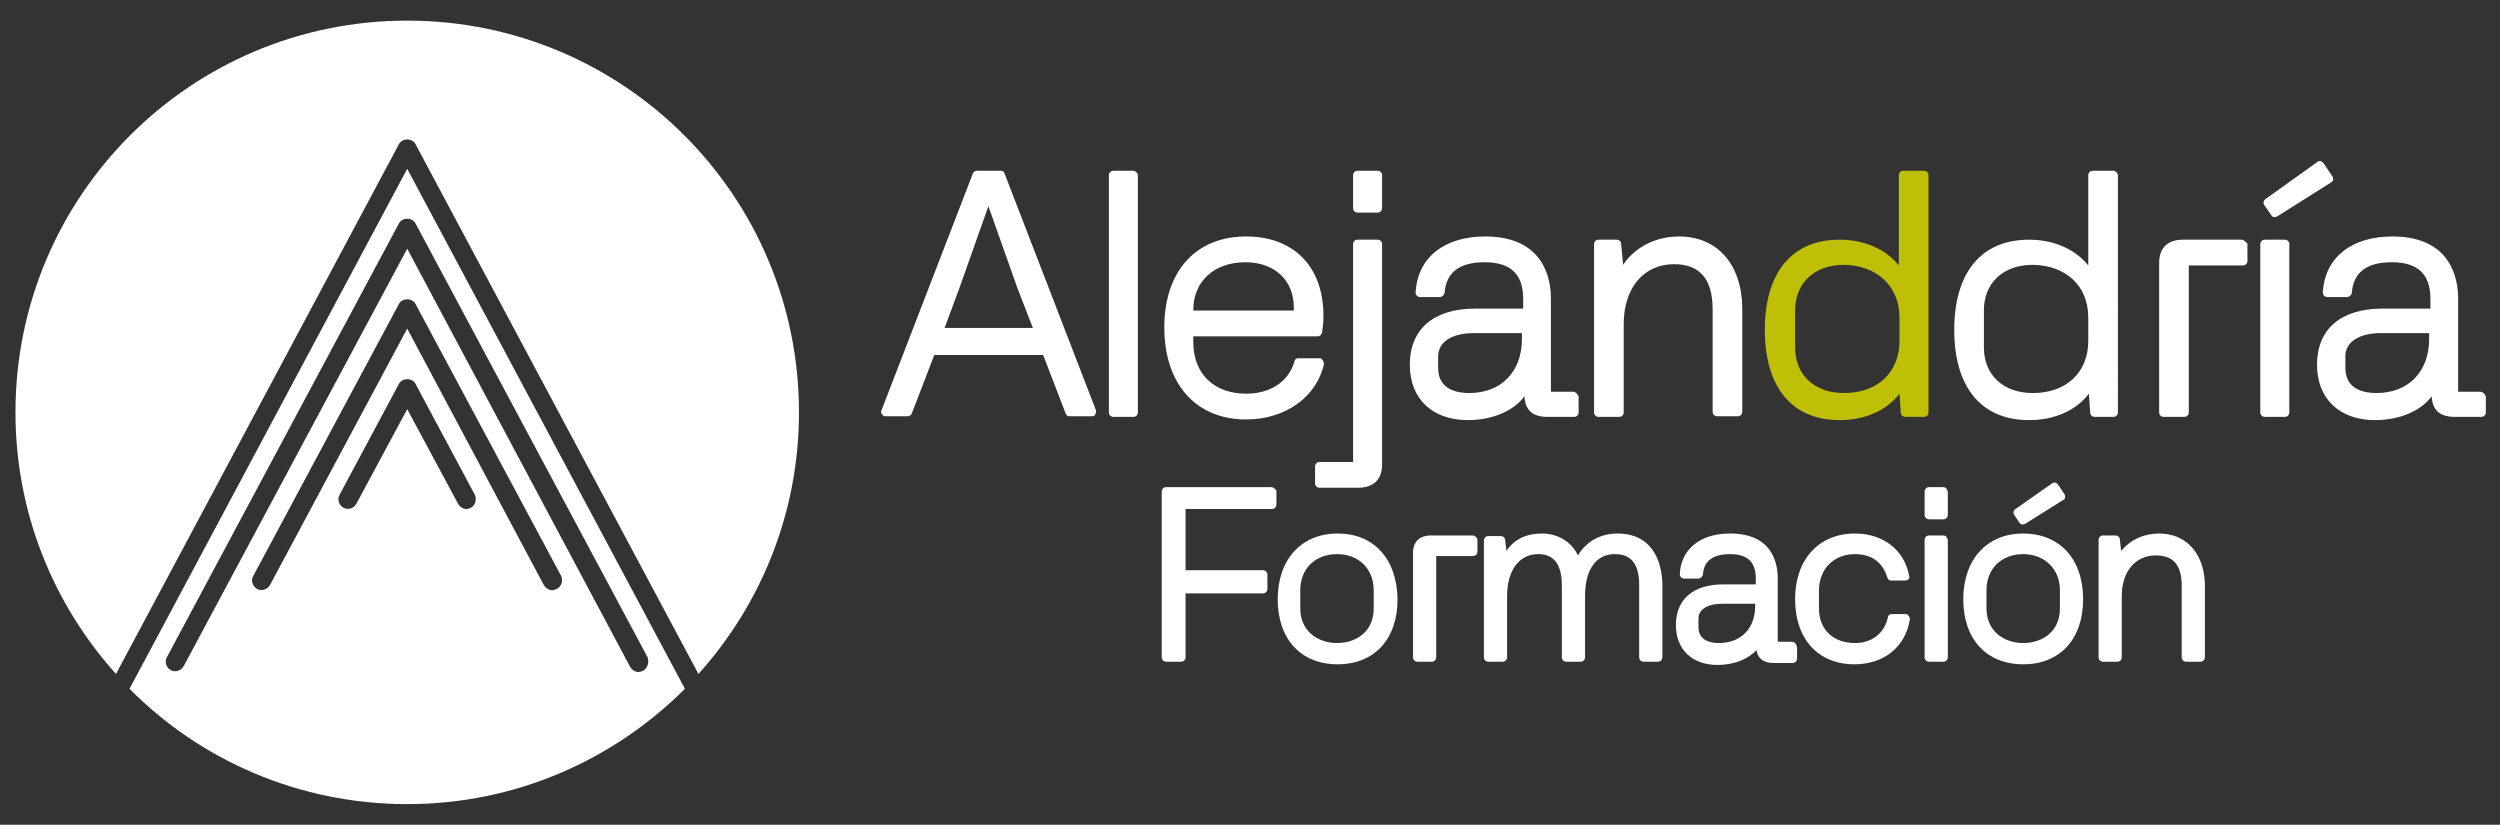 <?xml version="1.0" encoding="utf-8"?>
<!-- Generator: Adobe Illustrator 24.1.2, SVG Export Plug-In . SVG Version: 6.00 Build 0)  -->
<svg version="1.1" id="Capa_2" xmlns="http://www.w3.org/2000/svg" xmlns:xlink="http://www.w3.org/1999/xlink" x="0px" y="0px"
	 viewBox="0 0 388 128" style="enable-background:new 0 0 388 128;" xml:space="preserve">
<rect x="0" y="0" width="388" height="128" fill="#333333" stroke="none"/>
<style type="text/css">
	.st0{fill:#FFFFFF;}
	.st1{fill:#BFBF07;}
</style>
<g id="logo">
	<path class="st0" d="M63.2,26.2l-43.1,80.7c11,11.1,26.3,17.9,43.1,17.9c16.9,0,32.1-6.9,43.1-17.9L63.2,26.2z M73.1,78.8
		c-0.2,0.1-0.5,0.2-0.7,0.2c-0.5,0-1-0.3-1.3-0.8l-7.9-14.7l-7.9,14.7c-0.4,0.7-1.3,1-2,0.6c-0.7-0.4-1-1.3-0.6-2l9.2-17.2
		c0.5-1,2.1-1,2.6,0l9.2,17.2C74,77.5,73.8,78.4,73.1,78.8 M86.4,91.4c-0.2,0.1-0.5,0.2-0.7,0.2c-0.5,0-1-0.3-1.3-0.8L63.2,51
		L41.9,90.8c-0.4,0.7-1.3,1-2,0.6c-0.7-0.4-1-1.3-0.6-2l22.6-42.2c0.5-1,2.1-1,2.6,0l22.6,42.2C87.4,90.1,87.2,91,86.4,91.4
		 M99.8,104.1c-0.2,0.1-0.5,0.2-0.7,0.2c-0.5,0-1-0.3-1.3-0.8L63.2,38.6l-34.7,64.8c-0.4,0.7-1.3,1-2,0.6c-0.7-0.4-1-1.3-0.6-2
		l36-67.3c0.5-1,2.1-1,2.6,0l36,67.3C100.8,102.8,100.5,103.7,99.8,104.1"/>
	<path class="st0" d="M61.9,22.4c0.5-1,2.1-1,2.6,0l43.9,82.2c9.7-10.8,15.6-25,15.6-40.6c0-33.6-27.2-60.8-60.8-60.8
		C29.6,3.2,2.4,30.4,2.4,64c0,15.6,5.9,29.8,15.6,40.6L61.9,22.4z"/>
	<path class="st1" d="M298.6,26.5h-3.2c-0.4,0-0.7,0.3-0.7,0.7v14c-2-2.5-5.3-4-9.2-4c-7.4,0-11.6,5.1-11.6,14c0,8.9,4.2,14,11.6,14
		c4,0,7.3-1.5,9.3-4.1l0.2,3c0,0.3,0.3,0.6,0.7,0.6h2.9c0.4,0,0.7-0.3,0.7-0.7V27.1C299.3,26.8,299,26.5,298.6,26.5 M294.8,49.3v3.6
		c0,4.9-3.4,8.1-8.6,8.1c-4.6,0-7.6-2.8-7.6-7.1v-5.7c0-4.3,3-7.1,7.6-7.1C291.3,41.2,294.8,44.4,294.8,49.3"/>
	<path class="st0" d="M155.9,26.9c-0.1-0.3-0.3-0.4-0.6-0.4h-3.7c-0.3,0-0.5,0.2-0.6,0.4l-14.2,36.8c-0.1,0.2-0.1,0.4,0.1,0.6
		c0.1,0.2,0.3,0.3,0.5,0.3h3.5c0.3,0,0.5-0.2,0.6-0.4l3.5-9.1h16.9l3.5,9.1c0.1,0.3,0.3,0.4,0.6,0.4h3.5c0.2,0,0.4-0.1,0.5-0.3
		c0.1-0.2,0.1-0.4,0.1-0.6L155.9,26.9z M160.3,50.9h-13.7l2.3-6.2l4.5-12.7l4.5,12.7L160.3,50.9z"/>
	<path class="st0" d="M175.9,26.5h-3.1c-0.4,0-0.7,0.3-0.7,0.7v36.8c0,0.4,0.3,0.7,0.7,0.7h3.1c0.4,0,0.7-0.3,0.7-0.7V27.1
		C176.5,26.8,176.2,26.5,175.9,26.5"/>
	<path class="st0" d="M205.2,55.8c-0.1-0.2-0.3-0.2-0.5-0.2h-3.2c-0.3,0-0.6,0.2-0.6,0.5c-0.9,3.1-3.7,5-7.5,5c-5,0-8.2-3.1-8.2-8
		v-0.9h19.3c0.3,0,0.6-0.2,0.7-0.6c0.1-0.7,0.2-1.7,0.2-2.6c0-7.6-4.6-12.3-12-12.3c-7.8,0-12.7,5.4-12.7,14.1
		c0,8.8,4.9,14.3,12.7,14.3c6.1,0,11-3.5,12.1-8.7C205.4,56.1,205.3,55.9,205.2,55.8 M185.2,48.2v-0.1c0-4.4,3.2-7.4,8.1-7.4
		c4.5,0,7.5,2.8,7.5,7v0.5H185.2z"/>
	<path class="st0" d="M213.8,26.5h-3.1c-0.4,0-0.7,0.3-0.7,0.7v5.1c0,0.4,0.3,0.7,0.7,0.7h3.1c0.4,0,0.7-0.3,0.7-0.7v-5.1
		C214.5,26.8,214.2,26.5,213.8,26.5"/>
	<path class="st0" d="M213.8,37.2h-3.1c-0.4,0-0.7,0.3-0.7,0.7v33.8h-5.2c-0.4,0-0.7,0.3-0.7,0.7V75c0,0.4,0.3,0.7,0.7,0.7h6
		c1.4,0,3.7-0.5,3.7-3.6V37.8C214.5,37.5,214.2,37.2,213.8,37.2"/>
	<path class="st0" d="M244.2,60.8h-3.5V46.3c0-2.9-1-9.6-10.2-9.6c-6.4,0-10.5,3.3-10.8,8.7c0,0.2,0.1,0.4,0.2,0.5
		c0.1,0.1,0.3,0.2,0.5,0.2h3.1c0.3,0,0.6-0.3,0.7-0.6c0.2-3.2,2.3-4.8,6.2-4.8c4,0,6,1.8,6,5.7v1.5h-7.5c-6.4,0-10.1,3.2-10.1,8.7
		c0,5.3,3.5,8.6,9,8.6c3.8,0,7.1-1.4,8.8-3.7c0.1,2.2,1.3,3.2,3.6,3.2h4.1c0.4,0,0.7-0.3,0.7-0.7v-2.5
		C244.8,61.1,244.5,60.8,244.2,60.8 M236.2,51.7v0.9c0,5.1-3.2,8.4-8.2,8.4c-1.8,0-4.8-0.5-4.8-3.9v-1.8c0-2.2,2.1-3.6,5.5-3.6
		H236.2z"/>
	<path class="st0" d="M260.6,36.7c-3.6,0-6.8,1.6-8.7,4.4l-0.3-3.3c0-0.3-0.3-0.6-0.7-0.6h-2.8c-0.4,0-0.7,0.3-0.7,0.7v26.1
		c0,0.4,0.3,0.7,0.7,0.7h3.2c0.4,0,0.7-0.3,0.7-0.7V50.3c0-5.6,3.1-9.3,7.8-9.3c4,0,6,2.3,6,7v15.9c0,0.4,0.3,0.7,0.7,0.7h3.2
		c0.4,0,0.7-0.3,0.7-0.7V47.7C270.3,41,266.5,36.7,260.6,36.7"/>
	<path class="st0" d="M328,26.5h-3.2c-0.4,0-0.7,0.3-0.7,0.7v14c-2-2.5-5.3-4-9.2-4c-7.4,0-11.6,5.1-11.6,14c0,8.9,4.2,14,11.6,14
		c4,0,7.3-1.5,9.3-4.1l0.2,3c0,0.3,0.3,0.6,0.7,0.6h2.9c0.4,0,0.7-0.3,0.7-0.7V27.1C328.6,26.8,328.3,26.5,328,26.5 M324.1,49.3v3.6
		c0,4.9-3.4,8.1-8.6,8.1c-4.6,0-7.6-2.8-7.6-7.1v-5.7c0-4.3,3-7.1,7.6-7.1C320.7,41.2,324.1,44.4,324.1,49.3"/>
	<path class="st0" d="M347.9,37.2h-9.1c-2.4,0-3.7,1.3-3.7,3.6v23.2c0,0.4,0.3,0.7,0.7,0.7h3.2c0.4,0,0.7-0.3,0.7-0.7V41.2h8.4
		c0.4,0,0.7-0.3,0.7-0.7v-2.7C348.5,37.5,348.2,37.2,347.9,37.2"/>
	<path class="st0" d="M352.5,33.4c0.1,0.2,0.3,0.3,0.5,0.3c0.1,0,0.2,0,0.4-0.1l8.4-5.3c0.1-0.1,0.3-0.2,0.3-0.4
		c0-0.2,0-0.4-0.1-0.5l-1.4-2.1c-0.1-0.1-0.3-0.2-0.4-0.3c-0.2,0-0.4,0-0.5,0.1l-8.1,5.8c-0.3,0.2-0.4,0.6-0.2,0.9L352.5,33.4z"/>
	<path class="st0" d="M354.6,37.2h-3.1c-0.4,0-0.7,0.3-0.7,0.7v26.1c0,0.4,0.3,0.7,0.7,0.7h3.1c0.4,0,0.7-0.3,0.7-0.7V37.8
		C355.3,37.5,355,37.2,354.6,37.2"/>
	<path class="st0" d="M385,60.8h-3.5V46.3c0-2.9-1-9.6-10.2-9.6c-6.4,0-10.5,3.3-10.8,8.7c0,0.2,0.1,0.4,0.2,0.5
		c0.1,0.1,0.3,0.2,0.5,0.2h3.1c0.3,0,0.6-0.3,0.7-0.6c0.2-3.2,2.3-4.8,6.2-4.8c4,0,6,1.8,6,5.7v1.5h-7.5c-6.4,0-10.1,3.2-10.1,8.7
		c0,5.3,3.5,8.6,9,8.6c3.8,0,7.1-1.4,8.8-3.7c0.1,2.2,1.3,3.2,3.6,3.2h4.1c0.4,0,0.7-0.3,0.7-0.7v-2.5
		C385.6,61.1,385.3,60.8,385,60.8 M377,51.7v0.9c0,5.1-3.2,8.4-8.2,8.4c-1.8,0-4.8-0.5-4.8-3.9v-1.8c0-2.2,2.1-3.6,5.5-3.6H377z"/>
	<path class="st0" d="M197.3,75.6h-16.3c-0.4,0-0.7,0.3-0.7,0.7V102c0,0.4,0.3,0.7,0.7,0.7h2.3c0.4,0,0.7-0.3,0.7-0.7v-9.9h12
		c0.4,0,0.7-0.3,0.7-0.7v-2.2c0-0.4-0.3-0.7-0.7-0.7h-12v-9.5h13.4c0.4,0,0.7-0.3,0.7-0.7v-2.2C197.9,75.9,197.6,75.6,197.3,75.6"/>
	<path class="st0" d="M207.6,82.8c-5.6,0-9.3,4-9.3,10.2c0,6.2,3.6,10.1,9.3,10.1c5.7,0,9.3-3.9,9.3-10.1
		C216.8,86.7,213.2,82.8,207.6,82.8 M213.2,91.6v2.8c0,3.7-2.8,5.4-5.7,5.4c-2.8,0-5.7-1.7-5.7-5.4v-2.8c0-3.3,2.3-5.6,5.7-5.6
		C210.9,86,213.2,88.3,213.2,91.6"/>
	<path class="st0" d="M228.5,83.1h-6.4c-1.8,0-2.8,1-2.8,2.7V102c0,0.4,0.3,0.7,0.7,0.7h2.2c0.4,0,0.7-0.3,0.7-0.7V86.3h5.7
		c0.4,0,0.7-0.3,0.7-0.7v-1.9C229.2,83.4,228.9,83.1,228.5,83.1"/>
	<path class="st0" d="M251.1,82.8c-2.7,0-4.9,1.2-6.2,3.4c-1-2.1-3.1-3.4-5.6-3.4c-2.4,0-4.3,0.9-5.5,2.7l-0.2-1.7
		c0-0.3-0.3-0.6-0.7-0.6h-1.9c-0.4,0-0.7,0.3-0.7,0.7V102c0,0.4,0.3,0.7,0.7,0.7h2.2c0.4,0,0.7-0.3,0.7-0.7v-9.5
		c0-4,1.9-6.5,4.8-6.5c2.5,0,3.7,1.6,3.7,4.9V102c0,0.4,0.3,0.7,0.7,0.7h2.2c0.4,0,0.7-0.3,0.7-0.7v-9.5c0-4.1,1.7-6.5,4.6-6.5
		c1.6,0,3.8,0.5,3.8,4.8V102c0,0.4,0.3,0.7,0.7,0.7h2.2c0.4,0,0.7-0.3,0.7-0.7V90.5C257.8,85.6,255.3,82.8,251.1,82.8"/>
	<path class="st0" d="M278.1,99.6h-2.2v-9.9c0-2.1-0.7-6.9-7.4-6.9c-4.6,0-7.6,2.4-7.8,6.3c0,0.2,0.1,0.4,0.2,0.5
		c0.1,0.1,0.3,0.2,0.5,0.2h2.2c0.3,0,0.6-0.3,0.7-0.6c0.1-2.1,1.5-3.2,4.2-3.2c2.7,0,4,1.2,4,3.8v0.9h-5.1c-4.6,0-7.3,2.3-7.3,6.3
		c0,3.8,2.5,6.2,6.5,6.2c2.5,0,4.7-0.9,6-2.3c0.2,1.3,1.1,2,2.7,2h2.9c0.4,0,0.7-0.3,0.7-0.7v-1.7C278.8,99.9,278.5,99.6,278.1,99.6
		 M272.4,93.7v0.4c0,3.4-2.2,5.7-5.6,5.7c-1.2,0-3.2-0.3-3.2-2.5V96c0-1.4,1.4-2.3,3.7-2.3H272.4z"/>
	<path class="st0" d="M295.8,95.3h-2.2c-0.3,0-0.6,0.2-0.6,0.5c-0.5,2.4-2.4,4-5.1,4c-3.4,0-5.6-2.1-5.6-5.4v-2.7
		c0-3.4,2.3-5.7,5.6-5.7c2.6,0,4.3,1.3,5,3.6c0.1,0.3,0.3,0.5,0.6,0.5h2.2c0.2,0,0.4-0.1,0.5-0.2c0.1-0.1,0.2-0.3,0.1-0.5
		c-0.7-4-4-6.6-8.4-6.6c-5.6,0-9.3,4-9.3,10.2c0,6.2,3.6,10.1,9.2,10.1c4.6,0,7.9-2.7,8.6-6.9c0-0.2,0-0.4-0.1-0.5
		C296.1,95.4,296,95.3,295.8,95.3"/>
	<path class="st0" d="M301.6,75.6h-2.2c-0.4,0-0.7,0.3-0.7,0.7v3.6c0,0.4,0.3,0.7,0.7,0.7h2.2c0.4,0,0.7-0.3,0.7-0.7v-3.6
		C302.2,75.9,302,75.6,301.6,75.6"/>
	<path class="st0" d="M301.6,83.1h-2.2c-0.4,0-0.7,0.3-0.7,0.7V102c0,0.4,0.3,0.7,0.7,0.7h2.2c0.4,0,0.7-0.3,0.7-0.7V83.8
		C302.2,83.4,302,83.1,301.6,83.1"/>
	<path class="st0" d="M314,82.8c-5.6,0-9.3,4-9.3,10.2c0,6.2,3.6,10.1,9.3,10.1c5.7,0,9.3-3.9,9.3-10.1
		C323.3,86.7,319.6,82.8,314,82.8 M319.7,91.6v2.8c0,3.7-2.8,5.4-5.7,5.4c-2.8,0-5.7-1.7-5.7-5.4v-2.8c0-3.3,2.3-5.6,5.7-5.6
		C317.3,86,319.7,88.3,319.7,91.6"/>
	<path class="st0" d="M313.4,81.1c0.1,0.2,0.3,0.3,0.5,0.3c0.1,0,0.2,0,0.4-0.1l5.9-3.7c0.2-0.1,0.3-0.2,0.3-0.4
		c0-0.2,0-0.4-0.1-0.5l-1-1.5c-0.1-0.1-0.3-0.3-0.4-0.3c-0.2,0-0.4,0-0.5,0.1l-5.7,4c-0.3,0.2-0.4,0.6-0.2,0.9L313.4,81.1z"/>
	<path class="st0" d="M335.1,82.8c-2.4,0-4.5,1-5.9,2.7l-0.2-1.8c0-0.3-0.3-0.6-0.7-0.6h-1.9c-0.4,0-0.7,0.3-0.7,0.7V102
		c0,0.4,0.3,0.7,0.7,0.7h2.2c0.4,0,0.7-0.3,0.7-0.7v-9.5c0-3.8,2.1-6.3,5.3-6.3c2.7,0,4,1.5,4,4.7V102c0,0.4,0.3,0.7,0.7,0.7h2.2
		c0.4,0,0.7-0.3,0.7-0.7V90.7C342.1,85.9,339.3,82.8,335.1,82.8"/>
</g>
</svg>
